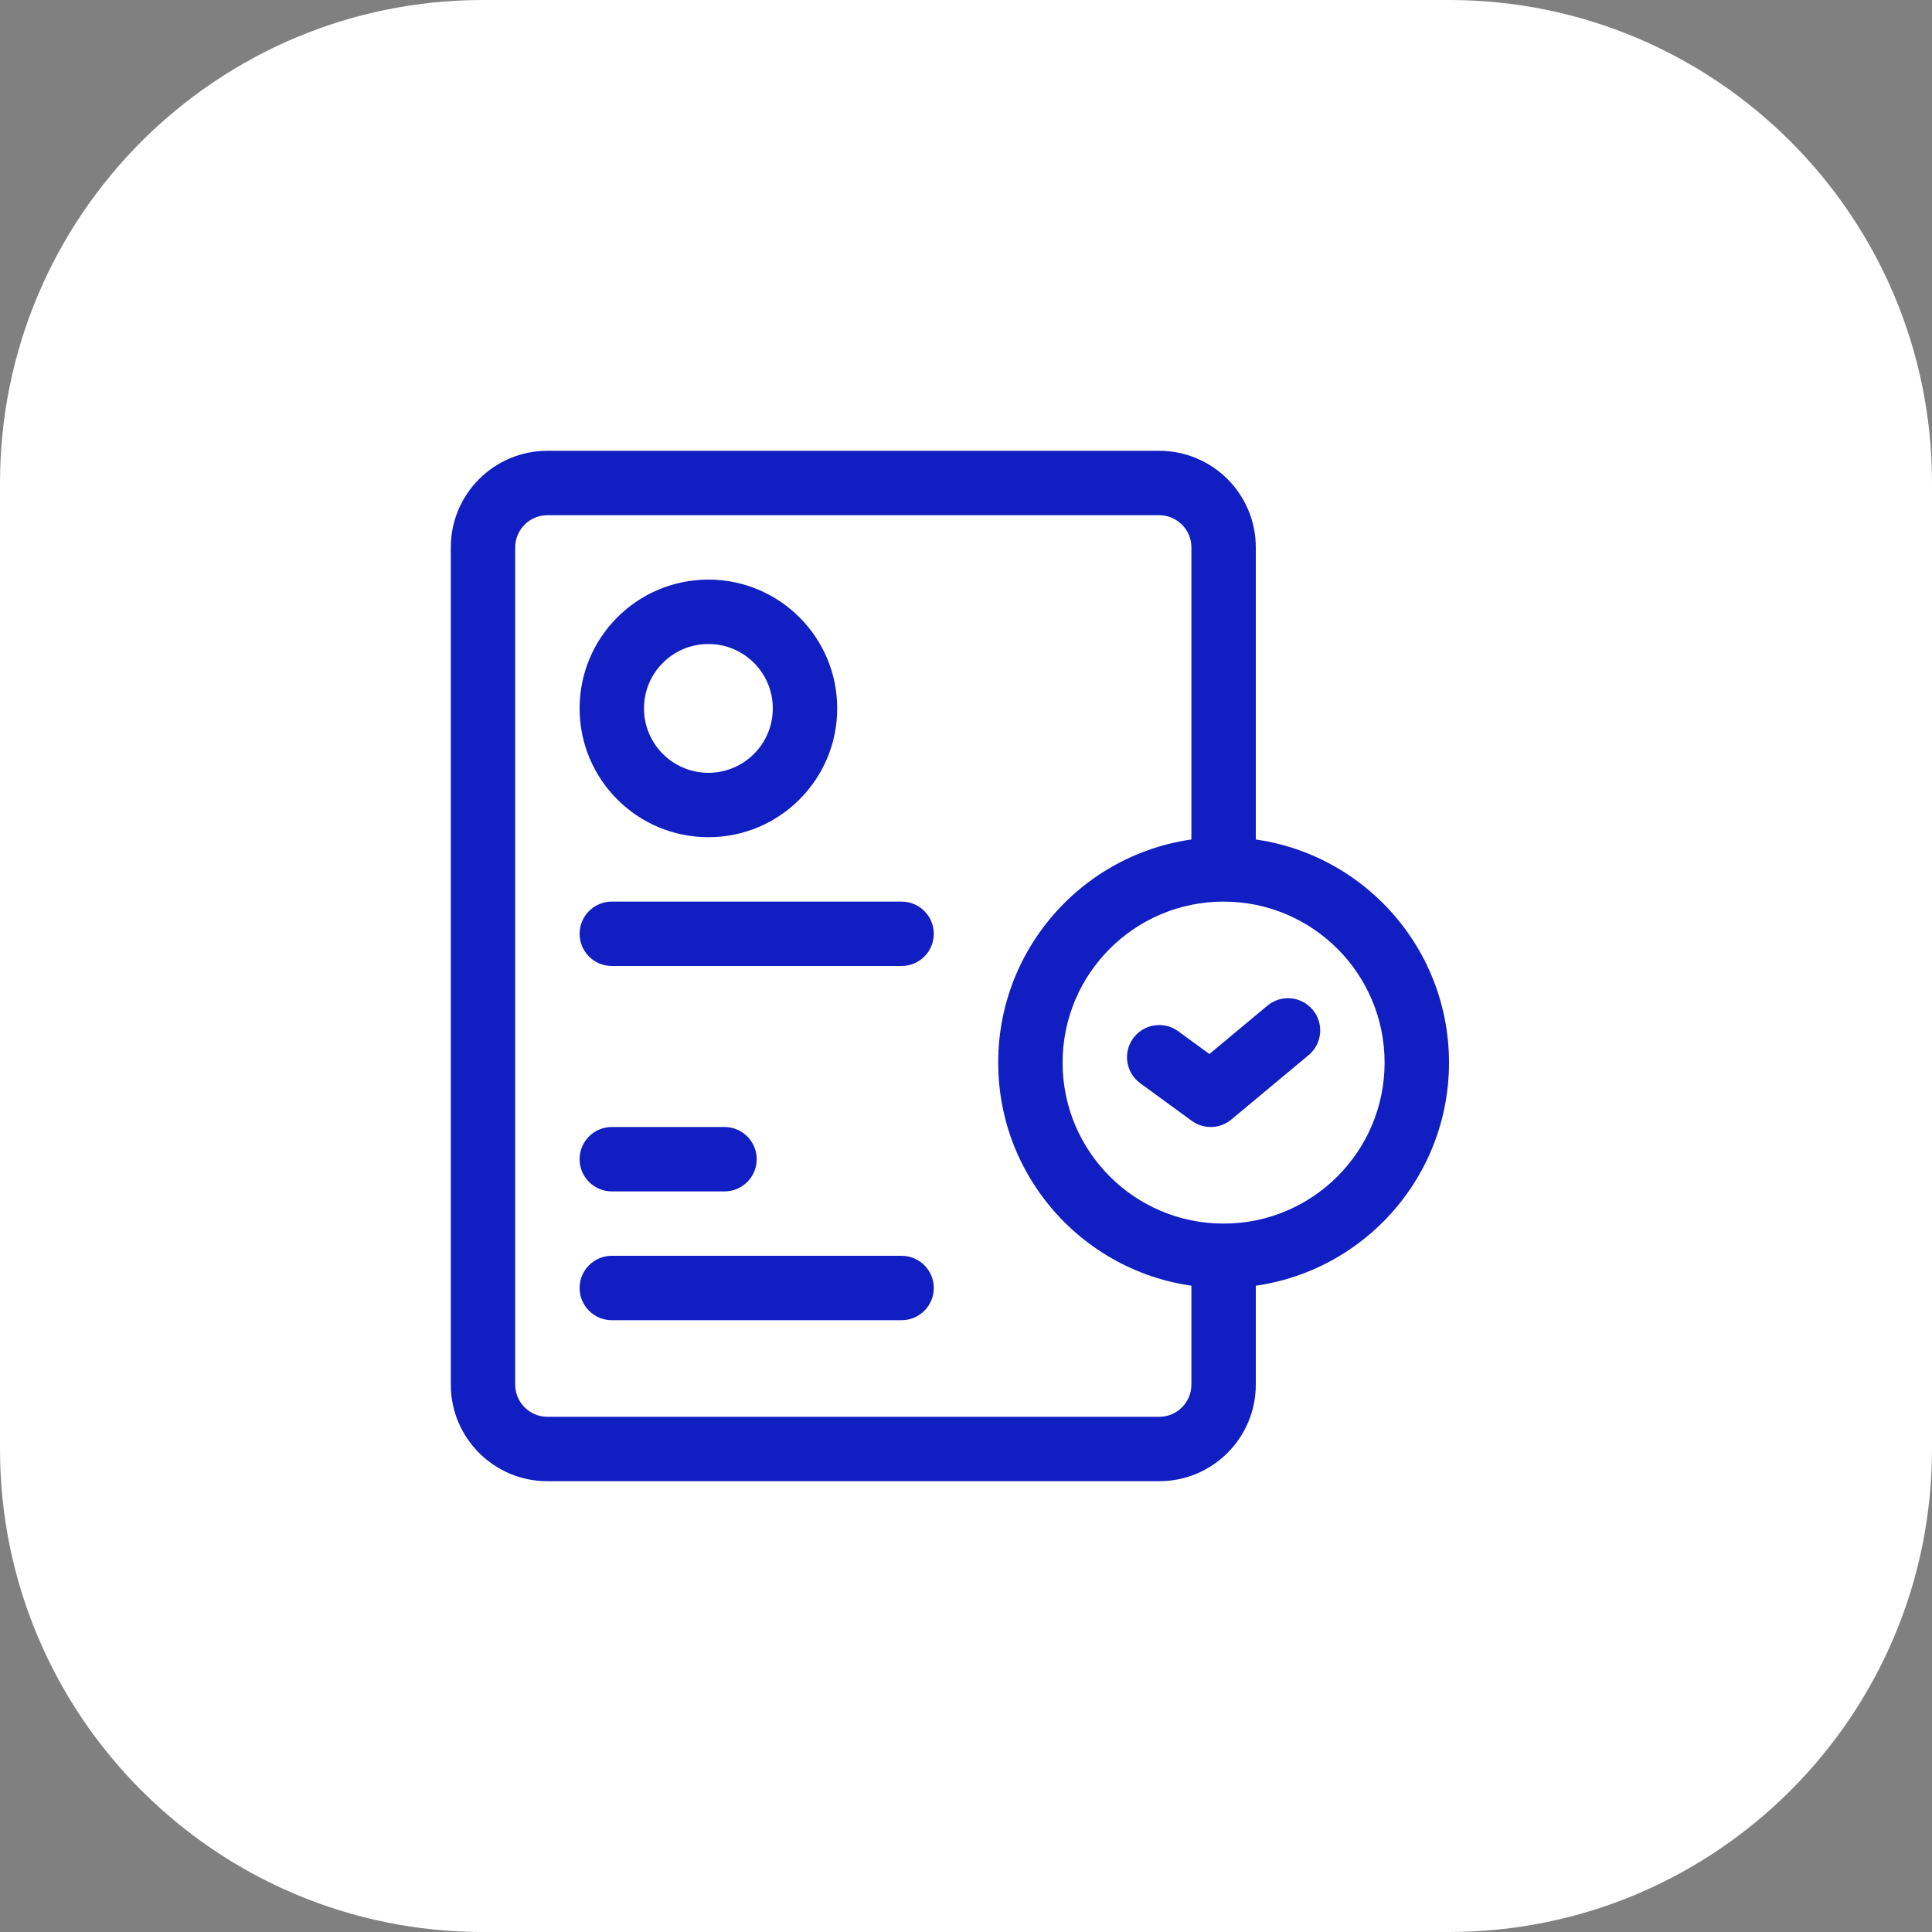 <svg width="60" height="60" viewBox="0 0 60 60" fill="none" xmlns="http://www.w3.org/2000/svg">
<rect x="0" y="0" width="60" height="60" fill="#808080" stroke="none"/>
<path d="M45 0H15C6.716 0 0 6.716 0 15V45C0 53.284 6.716 60 15 60H45C53.284 60 60 53.284 60 45V15C60 6.716 53.284 0 45 0Z" fill="white"/>
<path fill-rule="evenodd" clip-rule="evenodd" d="M14 17C14 15.343 15.343 14 17 14H36C37.657 14 39 15.343 39 17V27H37V17C37 16.448 36.552 16 36 16H17C16.448 16 16 16.448 16 17V43C16 43.552 16.448 44 17 44H36C36.552 44 37 43.552 37 43V39H39V43C39 44.657 37.657 46 36 46H17C15.343 46 14 44.657 14 43V17Z" fill="#111EC1"/>
<path fill-rule="evenodd" clip-rule="evenodd" d="M38 28C35.239 28 33 30.239 33 33C33 35.761 35.239 38 38 38C40.761 38 43 35.761 43 33C43 30.239 40.761 28 38 28ZM31 33C31 29.134 34.134 26 38 26C41.866 26 45 29.134 45 33C45 36.866 41.866 40 38 40C34.134 40 31 36.866 31 33Z" fill="#111EC1"/>
<path fill-rule="evenodd" clip-rule="evenodd" d="M40.768 31.36C41.122 31.784 41.065 32.415 40.64 32.768L38.24 34.768C37.888 35.062 37.381 35.078 37.011 34.808L35.411 33.641C34.965 33.316 34.867 32.69 35.192 32.244C35.517 31.798 36.143 31.7 36.589 32.025L37.559 32.733L39.36 31.232C39.784 30.878 40.415 30.936 40.768 31.36Z" fill="#111EC1"/>
<path fill-rule="evenodd" clip-rule="evenodd" d="M18 40C18 39.448 18.448 39 19 39H28C28.552 39 29 39.448 29 40C29 40.552 28.552 41 28 41H19C18.448 41 18 40.552 18 40Z" fill="#111EC1"/>
<path fill-rule="evenodd" clip-rule="evenodd" d="M18 29C18 28.448 18.448 28 19 28H28C28.552 28 29 28.448 29 29C29 29.552 28.552 30 28 30H19C18.448 30 18 29.552 18 29Z" fill="#111EC1"/>
<path fill-rule="evenodd" clip-rule="evenodd" d="M18 36C18 35.448 18.448 35 19 35H22.5C23.052 35 23.5 35.448 23.5 36C23.5 36.552 23.052 37 22.5 37H19C18.448 37 18 36.552 18 36Z" fill="#111EC1"/>
<path fill-rule="evenodd" clip-rule="evenodd" d="M22 24C23.105 24 24 23.105 24 22C24 20.895 23.105 20 22 20C20.895 20 20 20.895 20 22C20 23.105 20.895 24 22 24ZM22 26C24.209 26 26 24.209 26 22C26 19.791 24.209 18 22 18C19.791 18 18 19.791 18 22C18 24.209 19.791 26 22 26Z" fill="#111EC1"/>
</svg>
